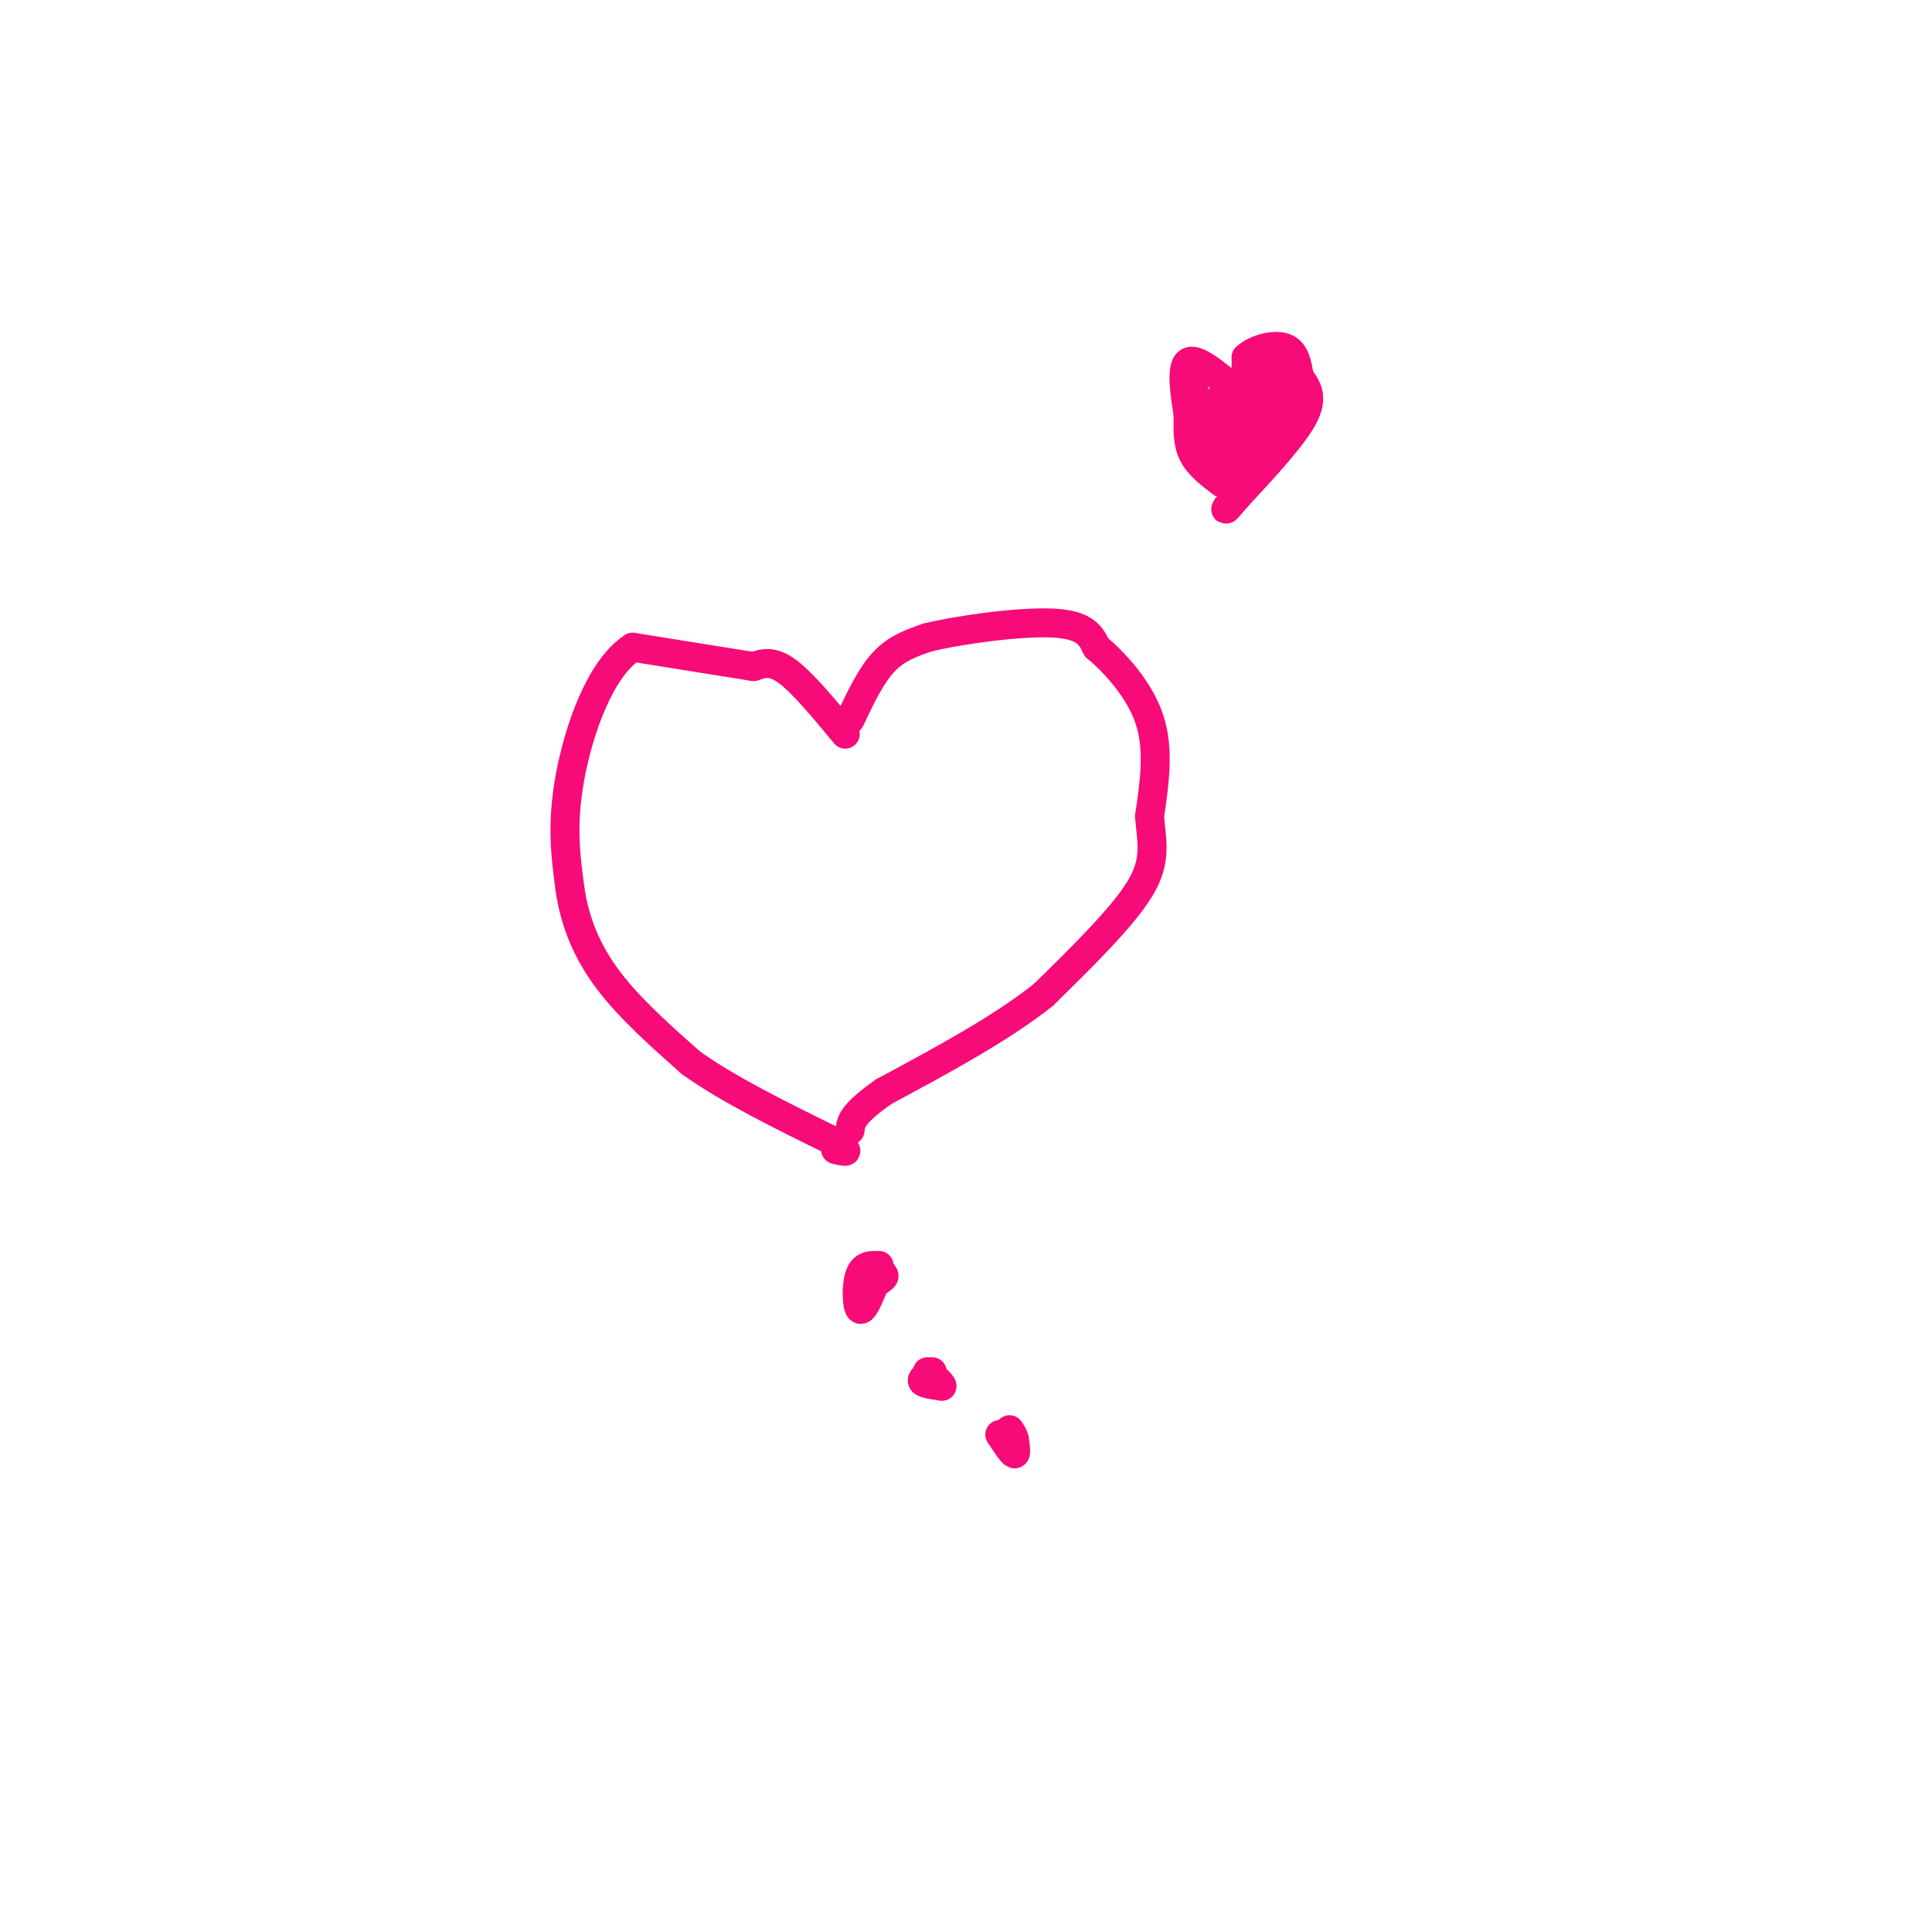 <svg viewBox='0 0 400 400' version='1.1' xmlns='http://www.w3.org/2000/svg' xmlns:xlink='http://www.w3.org/1999/xlink'><g fill='none' stroke='#F60B79' stroke-width='6' stroke-linecap='round' stroke-linejoin='round'><path d='M176,149c2.167,-4.583 4.333,-9.167 7,-12c2.667,-2.833 5.833,-3.917 9,-5'/><path d='M192,132c6.778,-1.667 19.222,-3.333 26,-3c6.778,0.333 7.889,2.667 9,5'/><path d='M227,134c3.844,3.222 8.956,8.778 11,15c2.044,6.222 1.022,13.111 0,20'/><path d='M238,169c0.444,5.467 1.556,9.133 -2,15c-3.556,5.867 -11.778,13.933 -20,22'/><path d='M216,206c-8.833,7.000 -20.917,13.500 -33,20'/><path d='M183,226c-6.667,4.667 -6.833,6.333 -7,8'/><path d='M175,152c-4.417,-5.333 -8.833,-10.667 -12,-13c-3.167,-2.333 -5.083,-1.667 -7,-1'/><path d='M156,138c-5.333,-0.833 -15.167,-2.417 -25,-4'/><path d='M131,134c-6.778,4.356 -11.222,17.244 -13,27c-1.778,9.756 -0.889,16.378 0,23'/><path d='M118,184c1.022,7.044 3.578,13.156 8,19c4.422,5.844 10.711,11.422 17,17'/><path d='M143,220c7.667,5.500 18.333,10.750 29,16'/><path d='M172,236c5.000,3.000 3.000,2.500 1,2'/><path d='M182,262c-1.622,-0.044 -3.244,-0.089 -4,2c-0.756,2.089 -0.644,6.311 0,7c0.644,0.689 1.822,-2.156 3,-5'/><path d='M181,266c1.071,-1.107 2.250,-1.375 2,-2c-0.250,-0.625 -1.929,-1.607 -3,-1c-1.071,0.607 -1.536,2.804 -2,5'/><path d='M193,284c-1.167,0.750 -2.333,1.500 -2,2c0.333,0.500 2.167,0.750 4,1'/><path d='M195,287c0.167,-0.333 -1.417,-1.667 -3,-3'/><path d='M207,297c1.250,1.917 2.500,3.833 3,4c0.500,0.167 0.250,-1.417 0,-3'/><path d='M210,298c-0.167,-0.833 -0.583,-1.417 -1,-2'/><path d='M253,100c-2.417,-1.833 -4.833,-3.667 -6,-6c-1.167,-2.333 -1.083,-5.167 -1,-8'/><path d='M246,86c-0.600,-3.956 -1.600,-9.844 0,-11c1.600,-1.156 5.800,2.422 10,6'/><path d='M256,81c2.000,-0.167 2.000,-3.583 2,-7'/><path d='M258,74c1.956,-1.800 5.844,-2.800 8,-2c2.156,0.800 2.578,3.400 3,6'/><path d='M269,78c1.311,1.956 3.089,3.844 1,8c-2.089,4.156 -8.044,10.578 -14,17'/><path d='M256,103c-2.667,3.167 -2.333,2.583 -2,2'/><path d='M253,82c0.417,3.167 0.833,6.333 0,7c-0.833,0.667 -2.917,-1.167 -5,-3'/><path d='M248,86c-0.856,0.904 -0.498,4.665 1,7c1.498,2.335 4.134,3.244 4,2c-0.134,-1.244 -3.038,-4.641 -3,-6c0.038,-1.359 3.019,-0.679 6,0'/><path d='M256,89c2.044,0.978 4.156,3.422 5,2c0.844,-1.422 0.422,-6.711 0,-12'/><path d='M261,79c0.622,0.400 2.178,7.400 2,9c-0.178,1.600 -2.089,-2.200 -4,-6'/><path d='M259,82c0.400,-1.733 3.400,-3.067 5,-2c1.600,1.067 1.800,4.533 2,8'/><path d='M266,88c-1.378,-0.667 -5.822,-6.333 -6,-9c-0.178,-2.667 3.911,-2.333 8,-2'/><path d='M268,77c1.644,2.089 1.756,8.311 -1,12c-2.756,3.689 -8.378,4.844 -14,6'/><path d='M253,95c-3.500,-1.833 -5.250,-9.417 -7,-17'/><path d='M246,78c1.133,2.778 7.467,18.222 10,22c2.533,3.778 1.267,-4.111 0,-12'/><path d='M256,88c-0.089,-3.156 -0.311,-5.044 0,-3c0.311,2.044 1.156,8.022 2,14'/><path d='M258,99c-0.444,3.022 -2.556,3.578 -4,1c-1.444,-2.578 -2.222,-8.289 -3,-14'/></g>
</svg>